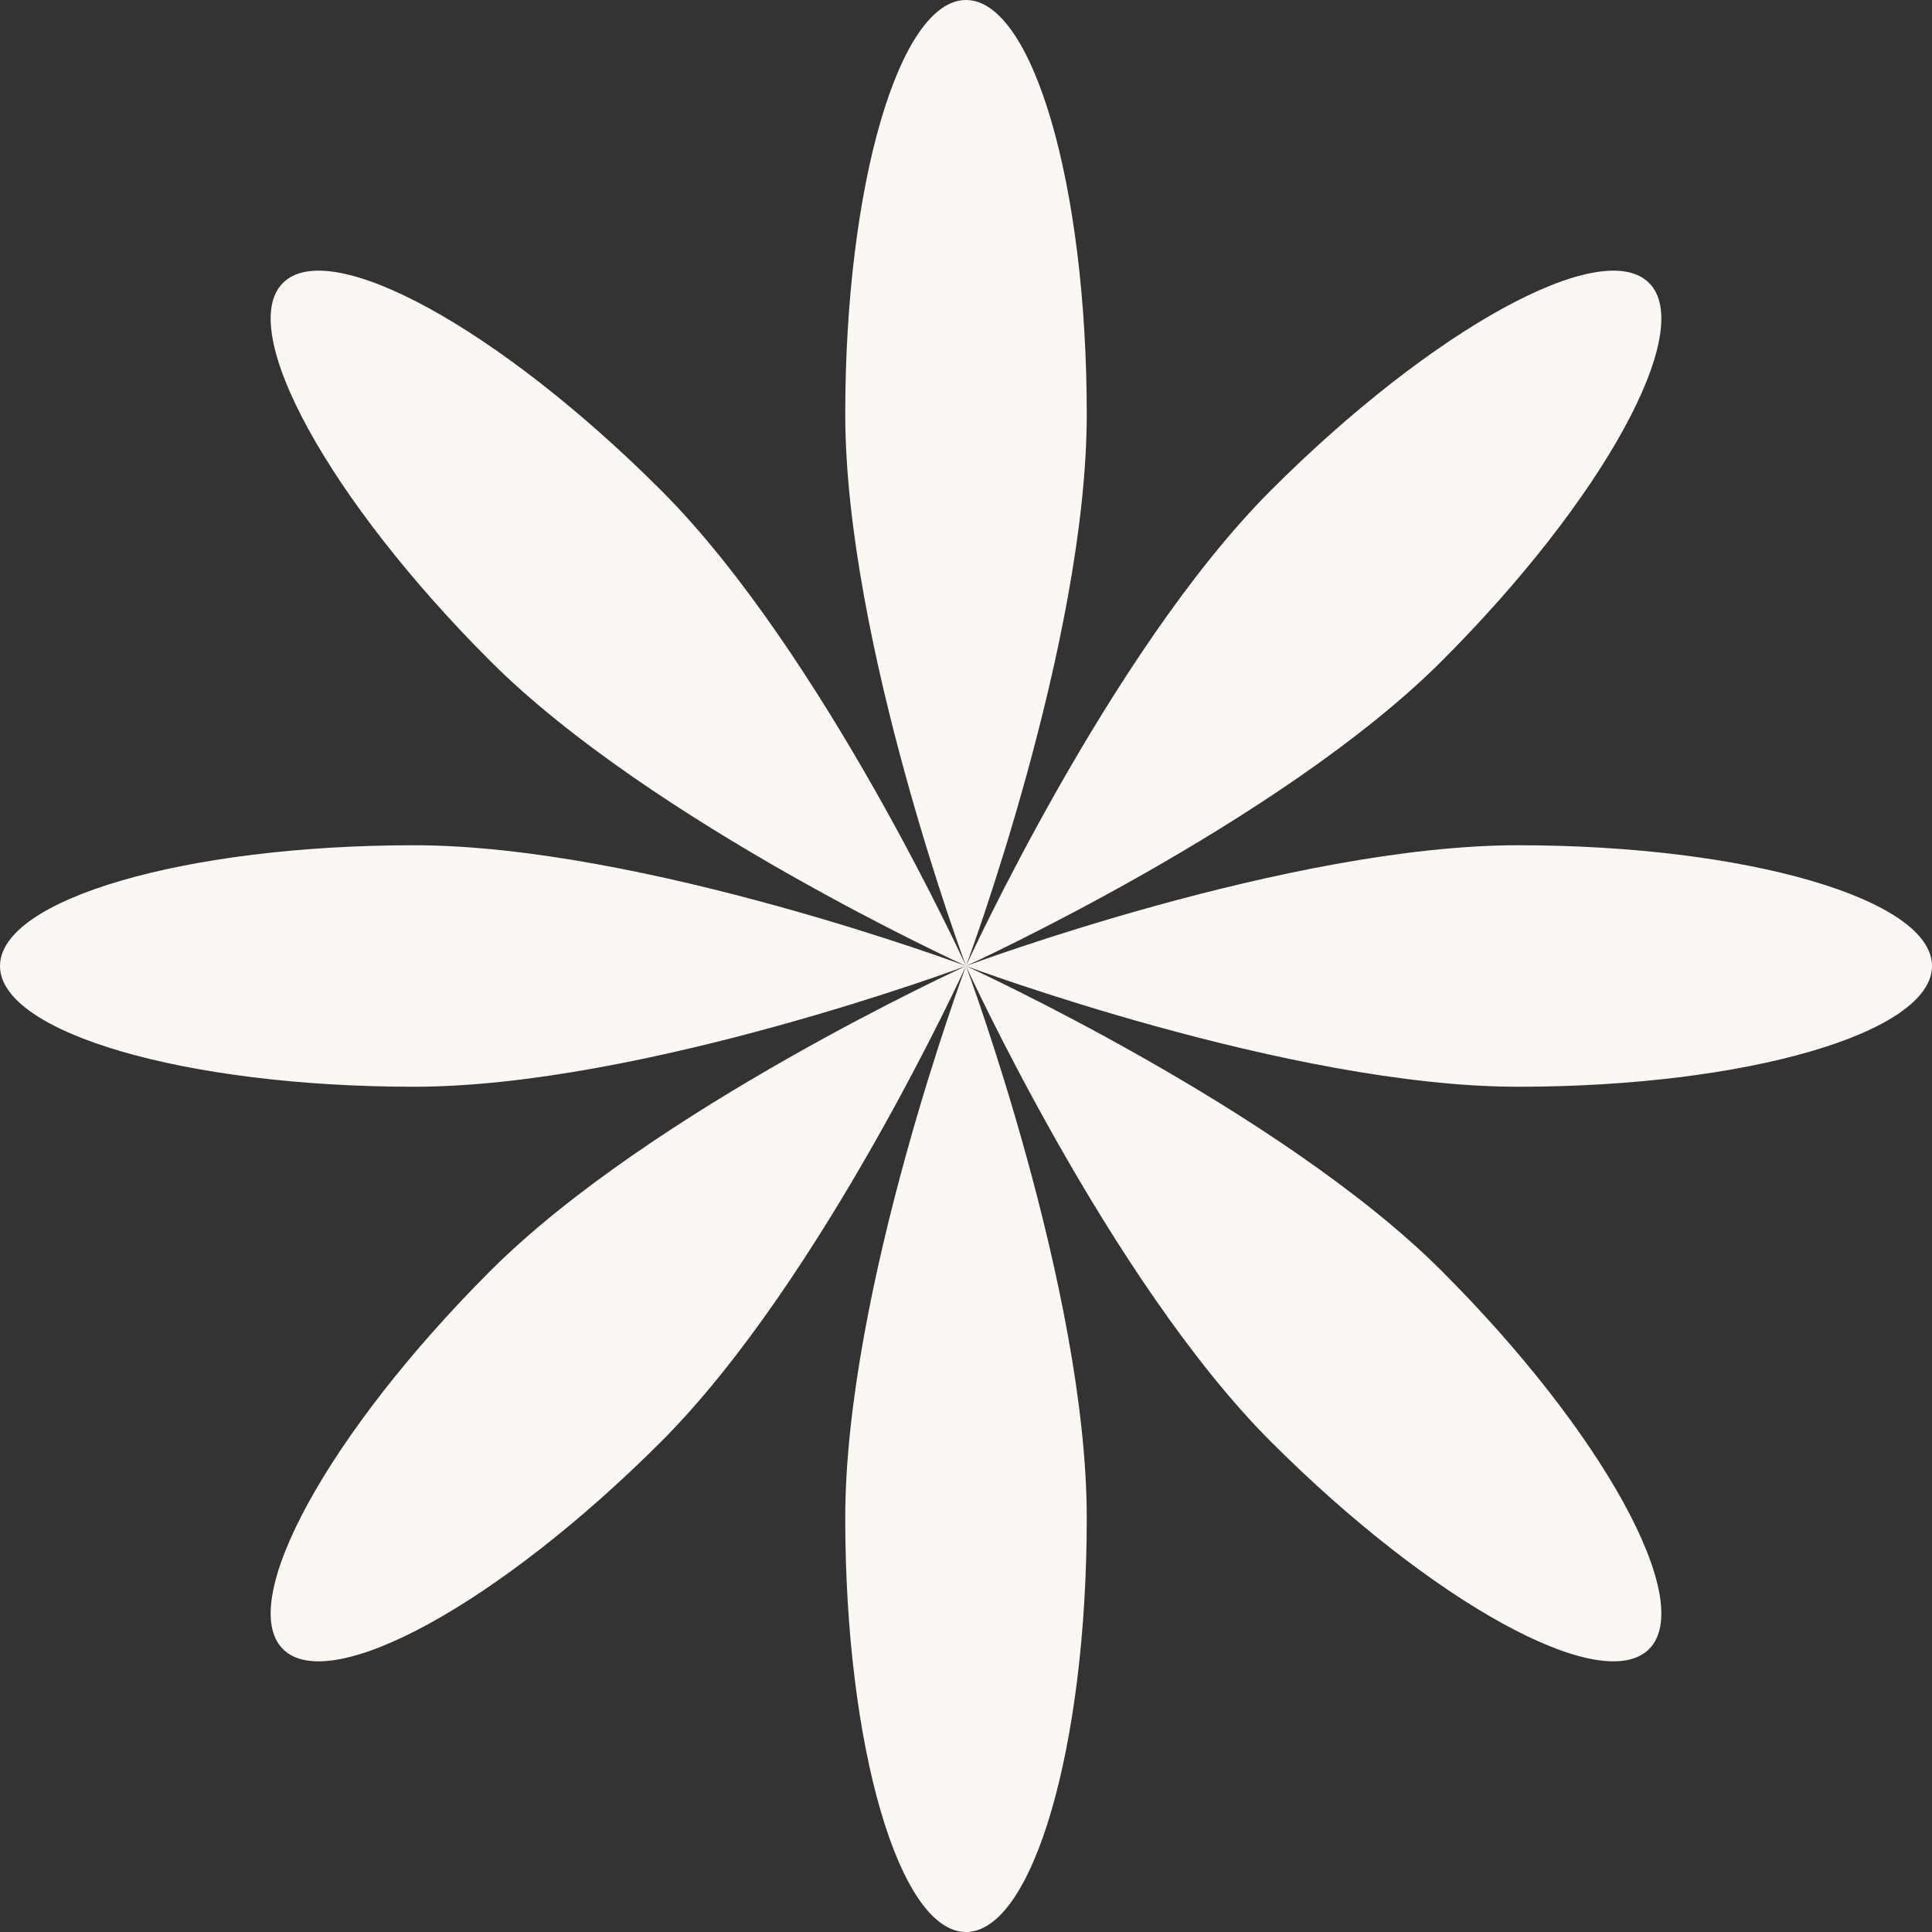 <svg width="200" height="200" viewBox="0 0 200 200" fill="none" xmlns="http://www.w3.org/2000/svg"><rect x="0" y="0" width="200" height="200" fill="#333333" stroke="none"/> <g clip-path="url(#clip0_104_215)"> <path fill-rule="evenodd" clip-rule="evenodd" d="M100 100C100 100 112.5 66.526 112.5 42.857C112.5 19.188 106.904 0 100 0C93.096 0 87.5 19.188 87.5 42.857C87.5 66.526 100 100 100 100ZM100 100C100 100 114.831 132.508 131.567 149.245C148.304 165.982 165.829 175.592 170.711 170.711C175.592 165.829 165.982 148.304 149.245 131.567C132.508 114.831 100 100 100 100ZM100 100C100 100 133.474 87.5 157.143 87.5C180.812 87.5 200 93.096 200 100C200 106.904 180.812 112.5 157.143 112.5C133.474 112.5 100 100 100 100ZM100 100C100 100 67.492 114.831 50.755 131.567C34.018 148.304 24.408 165.829 29.289 170.711C34.171 175.592 51.696 165.982 68.433 149.245C85.169 132.508 100 100 100 100ZM100 100L100 100C100.028 100.074 112.5 133.5 112.5 157.143C112.5 180.812 106.904 200 100 200C93.096 200 87.5 180.812 87.5 157.143C87.5 133.474 100 100 100 100ZM100 100C100 100 66.526 87.5 42.857 87.5C19.188 87.5 0 93.096 0 100C0 106.904 19.188 112.5 42.857 112.5C66.526 112.5 100 100 100 100ZM100 100C100 100 132.508 85.169 149.245 68.433C165.982 51.696 175.592 34.171 170.711 29.289C165.829 24.408 148.304 34.018 131.567 50.755C114.831 67.492 100 100 100 100ZM68.433 50.755C85.169 67.492 100 100 100 100C100 100 67.492 85.169 50.755 68.433C34.018 51.696 24.408 34.171 29.289 29.289C34.171 24.408 51.696 34.018 68.433 50.755Z" fill="#FBF8F3"/> </g> <defs> <clipPath id="clip0_104_215"> <rect width="200" height="200" fill="white"/> </clipPath> </defs> </svg>